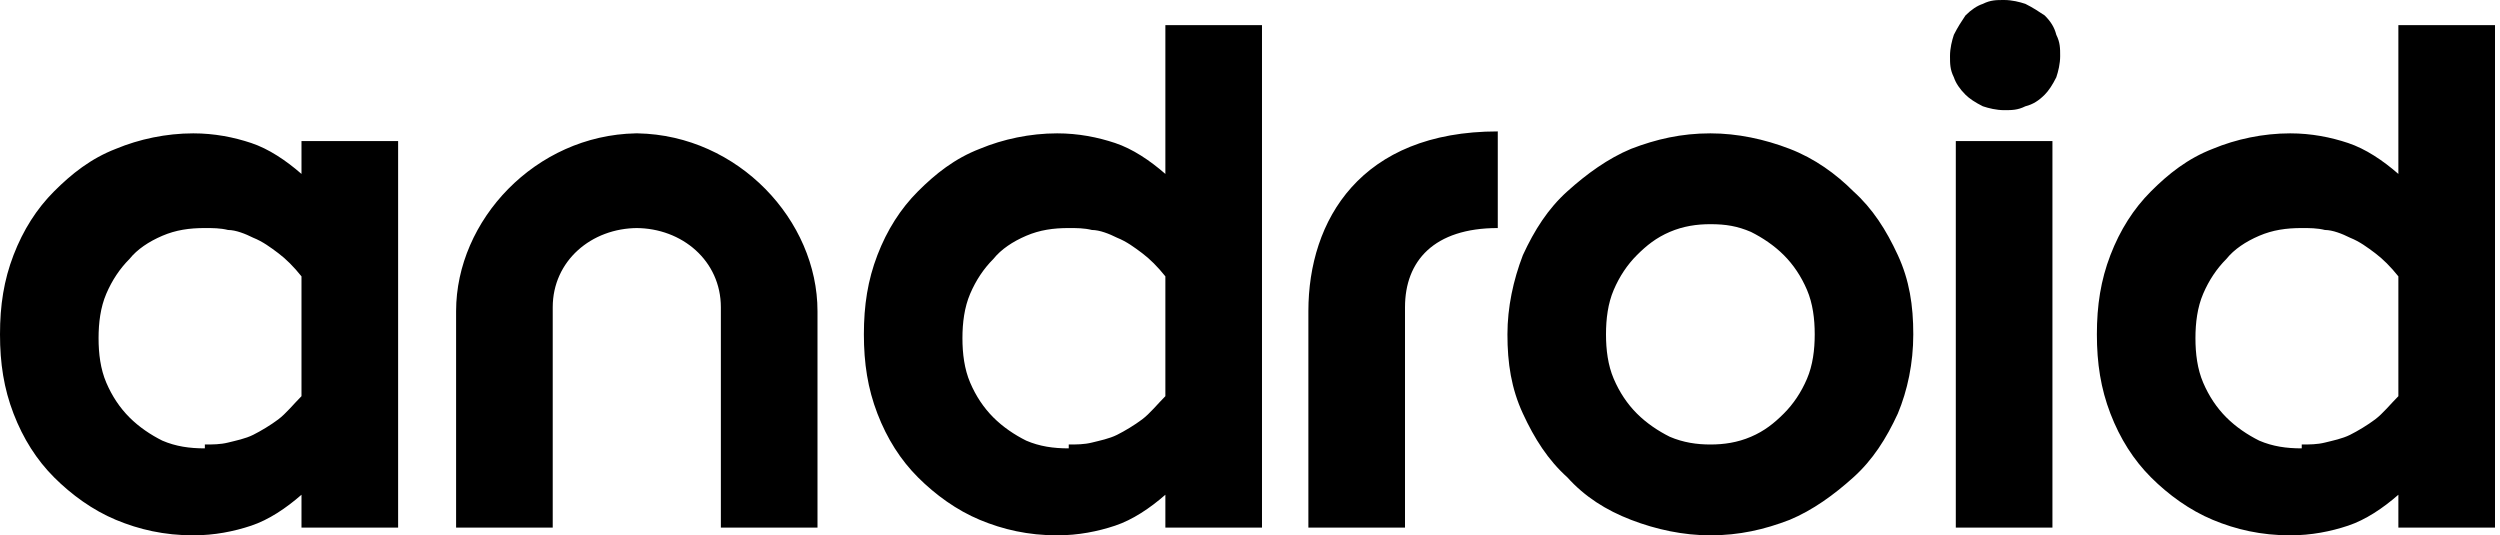 <?xml version="1.0" encoding="UTF-8"?>
<svg width="467px" height="100px" viewBox="0 0 467 100" version="1.1" xmlns="http://www.w3.org/2000/svg" xmlns:xlink="http://www.w3.org/1999/xlink">
    <!-- Generator: Sketch 61 (89581) - https://sketch.com -->
    <title>android</title>
    <desc>Created with Sketch.</desc>
    <g id="Page-1" stroke="none" stroke-width="1" fill="none" fill-rule="evenodd">
        <g id="technology" transform="translate(-962, -1532)" fill="#000000">
            <g id="logos" transform="translate(57, 602)">
                <path d="M1184.785,972.599 C1172.871,972.599 1167.455,978.736 1167.455,987.401 L1167.455,1028.556 L1149.405,1028.556 L1149.405,988.123 C1149.405,971.155 1159.152,954.548 1184.785,954.548 L1184.785,972.599 Z M1334.965,1013.032 C1336.41,1013.032 1337.853,1013.032 1339.297,1012.672 C1340.741,1012.311 1342.546,1011.949 1343.99,1011.228 C1345.434,1010.505 1347.239,1009.422 1348.683,1008.339 C1350.127,1007.256 1351.572,1005.452 1353.016,1004.007 L1353.016,981.624 C1351.572,979.819 1350.127,978.375 1348.683,977.292 C1347.239,976.209 1345.796,975.126 1343.99,974.405 C1342.546,973.682 1340.741,972.96 1339.297,972.96 C1337.853,972.599 1336.41,972.599 1334.965,972.599 C1332.077,972.599 1329.55,972.96 1327.022,974.043 C1324.496,975.126 1322.329,976.571 1320.886,978.375 C1319.08,980.181 1317.636,982.347 1316.553,984.874 C1315.47,987.401 1315.109,990.288 1315.109,993.177 C1315.109,996.064 1315.47,998.953 1316.553,1001.48 C1317.636,1004.007 1319.08,1006.173 1320.886,1007.978 C1322.691,1009.783 1324.856,1011.228 1327.022,1012.311 C1329.55,1013.394 1332.077,1013.755 1334.965,1013.755 L1334.965,1013.032 Z M1296.698,992.454 C1296.698,987.04 1297.42,982.347 1299.225,977.653 C1301.03,972.96 1303.557,968.989 1306.806,965.74 C1310.056,962.491 1313.666,959.603 1318.359,957.797 C1322.691,955.993 1327.745,954.91 1332.8,954.91 C1336.77,954.91 1340.38,955.631 1343.629,956.714 C1346.879,957.797 1350.127,959.964 1353.016,962.491 L1353.016,934.693 L1371.067,934.693 L1371.067,1028.556 L1353.016,1028.556 L1353.016,1022.418 C1350.127,1024.946 1346.879,1027.111 1343.629,1028.194 C1340.38,1029.277 1336.77,1030 1332.8,1030 C1327.384,1030 1322.691,1028.917 1318.359,1027.111 C1314.026,1025.307 1310.056,1022.418 1306.806,1019.17 C1303.557,1015.921 1301.03,1011.949 1299.225,1007.256 C1297.42,1002.563 1296.698,997.87 1296.698,992.454 Z M1270.344,1028.557 L1288.395,1028.557 L1288.395,956.354 L1270.344,956.354 L1270.344,1028.557 Z M1279.369,950.577 C1277.926,950.577 1276.481,950.217 1275.399,949.855 C1273.954,949.134 1272.871,948.411 1272.149,947.689 C1271.066,946.606 1270.344,945.524 1269.983,944.441 C1269.261,942.996 1269.261,941.913 1269.261,940.469 C1269.261,939.025 1269.621,937.58 1269.983,936.498 C1270.705,935.053 1271.427,933.97 1272.149,932.887 C1273.231,931.804 1274.316,931.083 1275.399,930.722 C1276.842,930 1277.925,930 1279.369,930 C1280.813,930 1282.257,930.36 1283.34,930.722 C1284.785,931.444 1285.868,932.166 1286.95,932.887 C1288.033,933.97 1288.755,935.053 1289.116,936.498 C1289.839,937.942 1289.839,939.025 1289.839,940.469 C1289.839,941.913 1289.478,943.358 1289.116,944.441 C1288.395,945.884 1287.672,946.967 1286.95,947.689 C1285.868,948.772 1284.785,949.494 1283.34,949.855 C1281.896,950.577 1280.813,950.577 1279.369,950.577 Z M1224.495,1030 C1219.442,1030 1214.387,1028.917 1209.694,1027.111 C1205.001,1025.307 1201.03,1022.78 1197.781,1019.17 C1194.171,1015.921 1191.644,1011.949 1189.478,1007.256 C1187.311,1002.563 1186.589,997.87 1186.589,992.455 C1186.589,987.401 1187.672,982.347 1189.478,977.653 C1191.644,972.96 1194.171,968.989 1197.781,965.74 C1201.391,962.491 1205.361,959.603 1209.694,957.798 C1214.387,955.993 1219.08,954.91 1224.495,954.91 C1229.55,954.91 1234.604,955.993 1239.297,957.798 C1243.99,959.603 1247.962,962.491 1251.21,965.74 C1254.821,968.99 1257.348,972.96 1259.514,977.653 C1261.679,982.347 1262.402,987.04 1262.402,992.455 C1262.402,997.87 1261.318,1002.924 1259.514,1007.256 C1257.348,1011.949 1254.821,1015.921 1251.21,1019.17 C1247.6,1022.42 1243.629,1025.307 1239.297,1027.111 C1234.604,1028.917 1229.911,1030 1224.495,1030 Z M1224.495,1013.032 C1227.022,1013.032 1229.55,1012.672 1232.077,1011.588 C1234.604,1010.505 1236.408,1009.061 1238.214,1007.256 C1240.019,1005.451 1241.463,1003.285 1242.546,1000.757 C1243.629,998.231 1243.99,995.343 1243.99,992.454 C1243.99,989.567 1243.629,986.678 1242.546,984.151 C1241.463,981.624 1240.019,979.458 1238.214,977.653 C1236.408,975.848 1234.243,974.405 1232.077,973.321 C1229.55,972.238 1227.384,971.877 1224.495,971.877 C1221.968,971.877 1219.442,972.238 1216.915,973.321 C1214.387,974.405 1212.582,975.848 1210.777,977.653 C1208.972,979.458 1207.528,981.624 1206.444,984.151 C1205.361,986.678 1205.001,989.567 1205.001,992.454 C1205.001,995.343 1205.361,998.231 1206.444,1000.757 C1207.528,1003.285 1208.972,1005.451 1210.777,1007.256 C1212.582,1009.061 1214.748,1010.505 1216.915,1011.588 C1219.441,1012.671 1221.968,1013.032 1224.495,1013.032 Z M1104.64,1013.032 C1106.084,1013.032 1107.527,1013.032 1108.972,1012.672 C1110.416,1012.311 1112.22,1011.949 1113.665,1011.228 C1115.109,1010.505 1116.913,1009.422 1118.358,1008.339 C1119.802,1007.256 1121.246,1005.452 1122.691,1004.007 L1122.691,981.624 C1121.246,979.819 1119.802,978.375 1118.358,977.292 C1116.913,976.209 1115.47,975.126 1113.665,974.405 C1112.22,973.682 1110.416,972.96 1108.972,972.96 C1107.527,972.599 1106.084,972.599 1104.64,972.599 C1101.751,972.599 1099.224,972.96 1096.697,974.043 C1094.171,975.126 1092.004,976.571 1090.561,978.375 C1088.755,980.181 1087.311,982.347 1086.228,984.874 C1085.145,987.401 1084.783,990.288 1084.783,993.177 C1084.783,996.064 1085.145,998.953 1086.228,1001.48 C1087.311,1004.007 1088.755,1006.173 1090.561,1007.978 C1092.365,1009.783 1094.531,1011.228 1096.697,1012.311 C1099.224,1013.394 1101.751,1013.755 1104.64,1013.755 L1104.64,1013.032 Z M1066.373,992.454 C1066.373,987.04 1067.094,982.347 1068.9,977.653 C1070.704,972.96 1073.231,968.989 1076.48,965.74 C1079.73,962.491 1083.34,959.603 1088.033,957.797 C1092.365,955.993 1097.42,954.91 1102.474,954.91 C1106.444,954.91 1110.054,955.631 1113.303,956.714 C1116.553,957.797 1119.802,959.964 1122.691,962.491 L1122.691,934.693 L1140.74,934.693 L1140.74,1028.556 L1122.691,1028.556 L1122.691,1022.418 C1119.802,1024.946 1116.553,1027.111 1113.303,1028.194 C1110.054,1029.277 1106.444,1030 1102.474,1030 C1097.058,1030 1092.365,1028.917 1088.033,1027.111 C1083.7,1025.307 1079.73,1022.418 1076.48,1019.17 C1073.231,1015.921 1070.704,1011.949 1068.9,1007.256 C1067.094,1002.563 1066.373,997.87 1066.373,992.454 Z M1024.134,972.599 C1015.469,972.599 1008.249,978.736 1008.249,987.401 L1008.249,1028.556 L990.199,1028.556 L990.199,988.123 C990.199,971.155 1005,955.271 1023.772,954.91 L1024.134,954.91 C1042.906,955.27 1057.708,971.155 1057.708,988.123 L1057.708,1028.556 L1039.657,1028.556 L1039.657,987.401 C1039.657,978.736 1032.437,972.599 1023.774,972.599 L1024.134,972.599 Z M943.267,1013.032 C944.712,1013.032 946.156,1013.032 947.599,1012.672 C949.043,1012.311 950.849,1011.949 952.292,1011.228 C953.736,1010.505 955.542,1009.422 956.985,1008.339 C958.429,1007.256 959.874,1005.452 961.318,1004.007 L961.318,981.624 C959.874,979.819 958.429,978.375 956.985,977.292 C955.542,976.209 954.098,975.126 952.292,974.405 C950.849,973.682 949.043,972.96 947.599,972.96 C946.156,972.599 944.712,972.599 943.267,972.599 C940.379,972.599 937.851,972.96 935.325,974.043 C932.798,975.126 930.631,976.571 929.188,978.375 C927.382,980.181 925.939,982.347 924.855,984.874 C923.772,987.401 923.412,990.288 923.412,993.177 C923.412,996.064 923.772,998.953 924.855,1001.48 C925.939,1004.007 927.382,1006.173 929.188,1007.978 C930.993,1009.783 933.158,1011.228 935.325,1012.311 C937.851,1013.394 940.379,1013.755 943.267,1013.755 L943.267,1013.032 Z M905,992.454 C905,987.04 905.722,982.347 907.527,977.653 C909.332,972.96 911.859,968.989 915.109,965.74 C918.358,962.491 921.968,959.603 926.661,957.797 C930.993,955.993 936.047,954.91 941.101,954.91 C945.072,954.91 948.682,955.631 951.932,956.714 C955.181,957.797 958.429,959.964 961.318,962.491 L961.318,956.354 L979.369,956.354 L979.369,1028.556 L961.318,1028.556 L961.318,1022.418 C958.429,1024.946 955.181,1027.111 951.932,1028.194 C948.682,1029.277 945.072,1030 941.101,1030 C935.686,1030 930.993,1028.917 926.661,1027.111 C922.328,1025.307 918.358,1022.418 915.109,1019.17 C911.859,1015.921 909.332,1011.949 907.527,1007.256 C905.722,1002.563 905,997.87 905,992.454 L905,992.454 Z" id="android"></path>
            </g>
        </g>
    </g>
</svg>